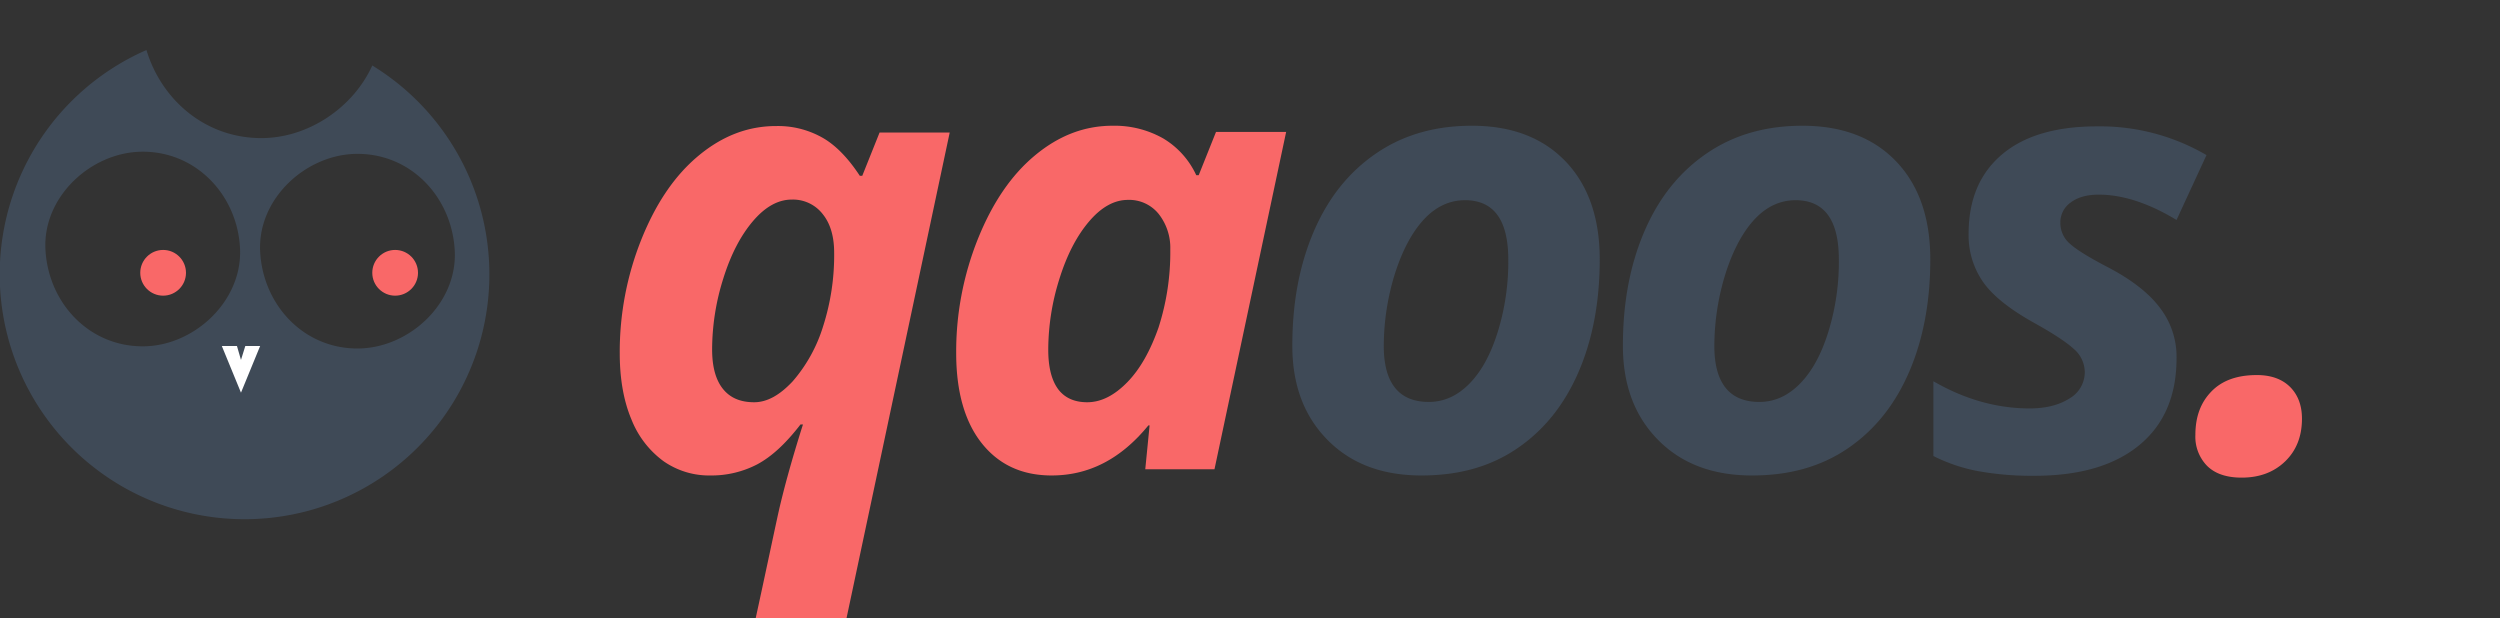 <svg id="Ebene_1" data-name="Ebene 1" xmlns="http://www.w3.org/2000/svg" viewBox="0 0 809.2 200.1"><rect x="0" y="0" width="809.2" height="200.1" fill="#333333" stroke="none"/><title>qaoos-logo-b</title><g id="Ebene_5" data-name="Ebene 5"><g id="Ebene_3" data-name="Ebene 3"><path d="M120.5,40.6c-6.2,13.7-20.8,23.5-35.9,23.5-18.1,0-32.3-12.3-37.2-28.5a79.25,79.25,0,1,0,73.1,5ZM46.2,131.5c-17.7,0-30.7-14.4-31.5-31.5s15-31.5,31.5-31.5C63.9,68.5,77,83,77.7,100S62.7,131.5,46.2,131.5Zm69.5.7c-17.7,0-30.7-14.4-31.5-31.5s15-31.5,31.5-31.5c17.7,0,30.7,14.4,31.5,31.5S132.2,132.2,115.7,132.2Z" transform="translate(0 -19.4)" style="fill:#3f4a57"/><path d="M84.2,131.4,78,146.5l-6.2-15.1h4.9l1.3,4.5,1.4-4.5Z" transform="translate(0 -19.4)" style="fill:#fff"/></g><circle cx="127.9" cy="88.3" r="7.4" style="fill:#f96868"/><circle cx="52.8" cy="88.3" r="7.4" style="fill:#f96868"/></g><polygon points="192.2 156 809.2 156 796.2 0 179.2 0 192.2 156" style="fill:none"/><path d="M230,173.3a25.76,25.76,0,0,1-15.2-4.6,30.66,30.66,0,0,1-10.4-13.5c-2.5-5.9-3.8-13.1-3.8-21.4a98,98,0,0,1,7-36.9c4.7-11.7,10.8-20.7,18.5-27.1s16-9.6,25.1-9.6a29.16,29.16,0,0,1,14.9,3.7c4.3,2.4,8.4,6.6,12.2,12.4h.8l5.6-14h22.7L274,219.5H244.6c3.1-14.2,5.4-25.2,7.1-33s4.4-17.7,8.2-29.7h-.8c-4.7,6.1-9.3,10.4-14,12.9A32.05,32.05,0,0,1,230,173.3Zm14.1-23.7c4.2,0,8.3-2.3,12.5-6.8a49.18,49.18,0,0,0,9.8-17.7,75.39,75.39,0,0,0,3.6-23.9c0-5.2-1.2-9.4-3.7-12.5a12.19,12.19,0,0,0-10-4.7c-4.4,0-8.6,2.3-12.6,7s-7.2,10.9-9.6,18.6a76.47,76.47,0,0,0-3.6,22.9q0,8.55,3.6,12.9C236.4,148.2,239.7,149.6,244.1,149.6Z" transform="translate(0 -19.4)" style="fill:#f96868"/><path d="M340.4,173.3c-9.6,0-17.1-3.5-22.6-10.4s-8.3-16.7-8.3-29.2a98,98,0,0,1,7-36.9c4.7-11.7,10.8-20.7,18.5-27.1s16-9.6,25.1-9.6a31.93,31.93,0,0,1,16.4,4.1,27,27,0,0,1,10.7,11.9h.8l5.6-14h22.7L393.1,171.3H370.7l1.4-14.2h-.4C362.8,168,352.4,173.3,340.4,173.3Zm11.5-23.7c4.5,0,8.8-2.2,13-6.5s7.5-10.3,10.1-17.7a79.57,79.57,0,0,0,3.8-25.3A17.7,17.7,0,0,0,375,88.6a12.25,12.25,0,0,0-9.9-4.5c-4.4,0-8.6,2.3-12.6,7s-7.2,10.9-9.6,18.6a76.47,76.47,0,0,0-3.6,22.9q0,8.55,3.3,12.9C344.7,148.2,347.8,149.6,351.9,149.6Z" transform="translate(0 -19.4)" style="fill:#f96868"/><path d="M517.8,103.4c0,13.7-2.3,25.9-6.9,36.5s-11.2,18.8-19.9,24.7-18.9,8.7-30.9,8.7c-12.7,0-22.8-3.8-30.4-11.5s-11.4-17.8-11.4-30.5c0-13.9,2.3-26.2,7-37.1S436.7,75,445.5,69s19.1-8.9,30.9-8.9c12.8,0,22.9,3.8,30.3,11.5S517.8,89.9,517.8,103.4Zm-29.6,0c0-12.8-4.7-19.2-14-19.2-4.9,0-9.3,2-13.1,6s-7,9.8-9.5,17.5a79.29,79.29,0,0,0-3.7,23.7c0,12,4.9,18.1,14.6,18.1q7.35,0,13.2-6c3.9-4,6.9-9.6,9.1-16.7A76.52,76.52,0,0,0,488.2,103.4Z" transform="translate(0 -19.4)" style="fill:#3f4a57"/><path d="M624.8,103.4c0,13.7-2.3,25.9-6.9,36.5s-11.2,18.8-19.9,24.7-18.9,8.7-30.9,8.7c-12.7,0-22.8-3.8-30.4-11.5s-11.4-17.8-11.4-30.5c0-13.9,2.3-26.2,7-37.1S543.7,75,552.5,69s19.1-8.9,30.9-8.9c12.8,0,22.9,3.8,30.3,11.5S624.8,89.9,624.8,103.4Zm-29.6,0c0-12.8-4.7-19.2-14-19.2-4.9,0-9.3,2-13.1,6s-7,9.8-9.5,17.5a79.29,79.29,0,0,0-3.7,23.7c0,12,4.9,18.1,14.6,18.1q7.35,0,13.2-6c3.9-4,6.9-9.6,9.1-16.7A76.52,76.52,0,0,0,595.2,103.4Z" transform="translate(0 -19.4)" style="fill:#3f4a57"/><path d="M704.5,135.4c0,12.2-4.1,21.6-12.2,28.2s-19.4,9.8-33.8,9.8a96.87,96.87,0,0,1-18.2-1.5,53.91,53.91,0,0,1-14.5-4.9V142.8c10.2,5.9,20.6,8.8,31.2,8.8,5.2,0,9.5-1.1,12.8-3.2a9.82,9.82,0,0,0,5-8.6,10,10,0,0,0-3.6-7.5c-2.4-2.2-6.7-5-12.8-8.4q-11.85-6.6-16.5-13.2a26.42,26.42,0,0,1-4.7-15.6c0-11.1,3.6-19.6,10.8-25.7s17.5-9.1,30.8-9.1a68.3,68.3,0,0,1,35.4,9.3l-9.7,21c-9.1-5.5-17.5-8.2-25.2-8.2-3.7,0-6.7.8-9,2.5a7.86,7.86,0,0,0-3.4,6.7,8.81,8.81,0,0,0,3.1,6.7c2.1,1.9,6,4.3,11.7,7.3,8,4.1,13.8,8.6,17.4,13.4A25.88,25.88,0,0,1,704.5,135.4Z" transform="translate(0 -19.4)" style="fill:#3f4a57"/><path d="M710.6,160.2c0-5.9,1.7-10.5,5.2-14.1s8.4-5.3,14.7-5.3c4.4,0,8,1.2,10.6,3.7s4,6,4,10.4q0,8.55-5.4,13.8c-3.6,3.5-8.3,5.3-14.1,5.3-4.8,0-8.5-1.2-11.1-3.7A13.48,13.48,0,0,1,710.6,160.2Z" transform="translate(0 -19.4)" style="fill:#f96868"/></svg>